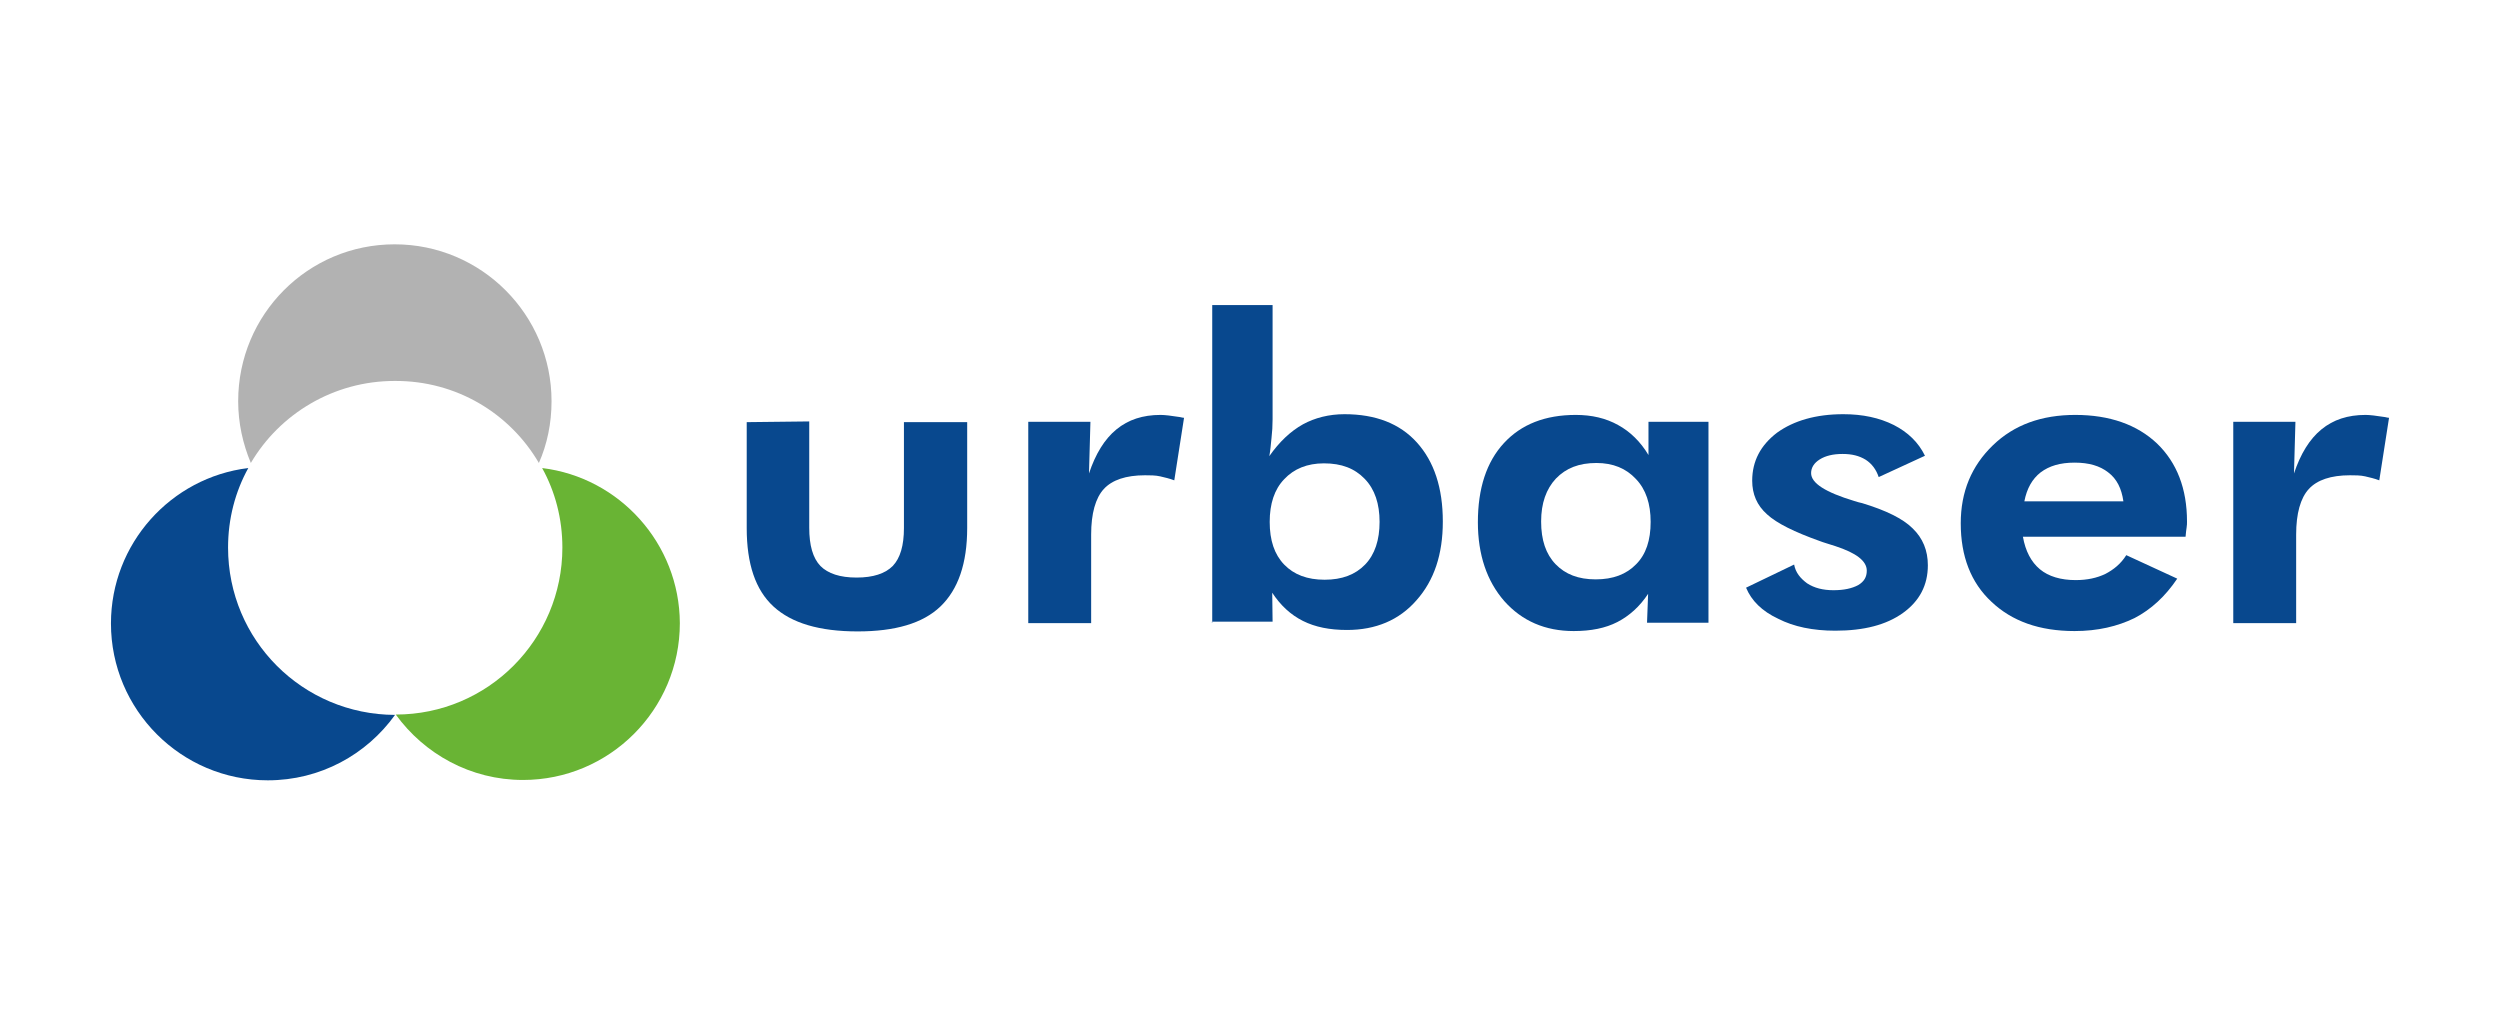 <?xml version="1.0" encoding="utf-8"?>
<!-- Generator: Adobe Illustrator 21.0.0, SVG Export Plug-In . SVG Version: 6.00 Build 0)  -->
<svg version="1.1" id="alstom" xmlns="http://www.w3.org/2000/svg" xmlns:xlink="http://www.w3.org/1999/xlink" x="0px" y="0px"
	 viewBox="0 0 691.7 283.5" style="enable-background:new 0 0 691.7 283.5;" xml:space="preserve">
<style type="text/css">
	.st0{display:none;}
	.st1{display:inline;fill:#1D3E9B;}
	.st2{display:inline;fill:#EE3A43;}
	.st3{display:inline;}
	.st4{fill:#EE3A43;}
	.st5{display:inline;fill:#E63027;stroke:#FFFFFF;stroke-width:2.754;stroke-linejoin:round;stroke-miterlimit:2.613;}
	.st6{display:inline;fill:#7C311C;stroke:#FFFFFF;stroke-width:2.754;stroke-linejoin:round;stroke-miterlimit:2.613;}
	.st7{display:inline;fill:#7C311C;stroke:#FFFFFF;stroke-width:2.754;stroke-miterlimit:2.613;}
	.st8{display:inline;fill:#BCBCB6;}
	.st9{display:inline;fill:url(#SVGID_1_);}
	.st10{display:inline;fill:url(#SVGID_2_);}
	.st11{display:inline;fill:url(#SVGID_3_);}
	.st12{display:inline;fill:url(#SVGID_4_);}
	.st13{fill:url(#SVGID_5_);}
	.st14{display:inline;fill:url(#SVGID_6_);}
	.st15{display:inline;fill:url(#SVGID_7_);}
	.st16{display:inline;fill:url(#SVGID_8_);}
	.st17{display:inline;fill:url(#SVGID_9_);}
	.st18{fill:url(#SVGID_10_);}
	.st19{fill:url(#SVGID_11_);}
	.st20{fill:url(#SVGID_12_);}
	.st21{fill:url(#SVGID_13_);}
	.st22{fill:url(#SVGID_14_);}
	.st23{fill:url(#SVGID_15_);}
	.st24{display:inline;fill:url(#SVGID_16_);}
	.st25{display:inline;fill:url(#SVGID_17_);}
	.st26{display:inline;fill:url(#SVGID_18_);}
	.st27{display:inline;fill:url(#SVGID_19_);}
	.st28{display:inline;fill:url(#SVGID_20_);}
	.st29{display:inline;fill:url(#SVGID_21_);}
	.st30{fill:url(#SVGID_22_);}
	.st31{display:inline;fill:none;}
	.st32{display:inline;fill:url(#SVGID_23_);}
	.st33{display:inline;fill:url(#SVGID_24_);}
	.st34{display:inline;fill:url(#SVGID_25_);}
	.st35{display:inline;fill:url(#SVGID_26_);}
	.st36{display:inline;fill:url(#SVGID_27_);}
	.st37{display:inline;fill:url(#SVGID_28_);}
	.st38{fill:url(#SVGID_29_);}
	.st39{display:inline;fill:url(#SVGID_30_);}
	.st40{display:inline;fill:url(#SVGID_31_);}
	.st41{display:inline;fill:url(#SVGID_32_);}
	.st42{display:inline;fill:url(#SVGID_33_);}
	.st43{display:inline;fill:url(#SVGID_34_);}
	.st44{fill:url(#SVGID_35_);}
	.st45{display:inline;fill:url(#SVGID_36_);}
	.st46{fill:url(#SVGID_37_);}
	.st47{fill:url(#SVGID_38_);}
	.st48{display:inline;fill:url(#SVGID_39_);}
	.st49{fill:url(#SVGID_40_);}
	.st50{display:inline;fill:url(#SVGID_41_);}
	.st51{display:inline;fill:#006EB6;}
	.st52{display:inline;fill:#EB672C;}
	.st53{display:inline;fill:#FCC51F;}
	.st54{display:inline;fill:#0B0C0B;}
	.st55{display:inline;fill:#E40520;}
	.st56{fill:#20568B;}
	.st57{display:inline;fill:#004690;}
	.st58{display:inline;fill:url(#SVGID_42_);}
	.st59{fill:#08488E;}
	.st60{fill:#B2B2B2;}
	.st61{fill:#69B434;}
</style>
<g class="st0">
	<path class="st1" d="M77.7,155.6c-7.8-1-19.3,0.2-26.2,3.3l17-44.6l32.9,80h25.1L83.1,89H53.6L13.3,194.2h25.1
		c4.6-15.7,24.5-27.4,43.1-29.1L77.7,155.6"/>
	<polyline class="st1" points="216.8,173.6 216.8,194.1 143.3,194.1 143.3,89 169.2,89 169.2,173.6 	"/>
	<polyline class="st1" points="411.1,89.1 411.1,109.5 376.4,109.5 376.4,194.1 349.8,194.1 349.8,109.5 315.1,109.5 315.1,89.1 	
		"/>
	<polyline class="st1" points="678.4,89.1 678.4,194.2 651.8,194.2 651.8,130 626.9,164 623.1,164 598.2,130 598.2,194.2 
		571.6,194.2 571.6,89.1 595,89.1 624.9,129.1 655.3,89.1 	"/>
	<path class="st2" d="M546.6,171.6c9.9-17.9,8.4-39.3-2.3-56l6.6-7c11.4,19,11.6,43-0.8,63H546.6"/>
	<g class="st3">
		<path class="st4" d="M451.4,148.4c0.2-18.6,15.5-34,34.7-34.4c19.7-0.5,35.9,14.5,36.4,33.7s-14.9,35.1-34.5,35.6
			c-9.8,0.3-18.8-3.4-25.4-9.4l-5.1,5.2c-22.7-21-23.6-55.9-2.1-78c17.3-17.9,43.8-21.9,65.3-12l0.3,0.3l2.7-3.1
			c-27.3-15.9-63.3-11.4-86.3,12.2c-27.2,27.8-25.9,71.8,2.7,98.2l5.1-5.2c11.3,10.3,24.4,15.5,39.7,15.1
			c30.9-0.8,55.2-25.8,54.5-55.9c-0.4-15.1-7-28.6-17.4-38.1l3.6-3.8c-18-16.6-47.7-16.2-65,1.6c-10.3,10.6-15.2,24.8-12.8,38.1
			L451.4,148.4"/>
	</g>
	<path class="st1" d="M300.5,110.9c-29.9-10.8-49.2-3.4-49.2,5.1c0,19.3,57.2,8.4,57.1,45.9c-0.1,28.1-23.7,35.7-47.8,35.7
		c-10.1,0-22.7-1.5-32.3-4.6l2.5-22.6c7.2,3.5,17.9,5.8,29.8,5.8c10.5,0,22.9-2,23.5-10.3c1.7-21.4-56.9-8-56.9-47.2
		c0-26.2,24.7-34.2,46.5-34.2c10.2,0,23.7,3.5,28.4,5.6L300.5,110.9"/>
</g>
<g class="st0">
	<path class="st5" d="M262.6,140.9h-62.6c-15.1,0-22-10.1-22-22c0-8.8,0-54.4,0-54.4l35.5-33.6v72.9h88L262.6,140.9L262.6,140.9z"/>
	<path class="st5" d="M173.3,68.6v50.3c0,11.6-7.9,22-23,22H63.9l39-37.1h33.3L173.3,68.6L173.3,68.6z"/>
	<path class="st6" d="M91.6,145.7h60.1c15.1,0,22,10.1,22,22c0,8.8,0,51.6,0,51.6l-35.8,33.3v-69.8H51.7L91.6,145.7L91.6,145.7z"/>
	<path class="st6" d="M178.4,215.8v-48.1c0-11.6,7.9-22,23-22h89.9L251,182.8h-37.7L178.4,215.8L178.4,215.8z"/>
	<path class="st7" d="M370.8,131.2c0,0,1.3-5,1.6-8.2c1.3-7.2,2.8-16.3-11.6-17.9c-12.6-1.3-22.3-1.6-34.3,0
		c-10.1,1.3-17.6,8.2-19.8,17.6l-7.9,34.9c-4.1,15.7,0.3,24.2,15.1,24.5h22c22,0,26.1-9.4,28.6-19.8c0.9-3.1,1.9-9.1,1.9-9.1h-21.1
		c-2.2,8.8-1.3,10.4-13.2,10.4c-11.6,0-12.6,0-10.7-8.5l4.4-23c2.5-10.1,4.4-8.8,13.5-8.8c10.7,0,11,1.3,10.4,7.5h21.1V131.2z"/>
	<path class="st6" d="M534.9,119.6c11,0,11.3,2.2,10.1,7.9h20.8l2.2-10.1c1.6-8.8-3.1-12.6-15.7-13.2c-8.5-0.3-20.1-0.3-29.9,0.6
		c-11.3,0.9-16.7,4.1-20.8,23c-5,22.3,7.9,20.8,22,22.3c14.1,1.6,18.5,1.3,16,8.8c-1.6,5.3-3.5,6.3-7.9,6.9c-4.4,0.3-7.5,0.3-11.3,0
		c-4.1-0.3-6.3-1.9-5.3-8.8h-19.8l-1.9,8.8c-2.2,11.3,3.5,16,24.5,16c24.2,0,38,0.6,43.4-23.6c4.7-22-1.9-20.8-22-23.6
		c-15.4-2.2-17.3-2.2-16.3-8.2C524.2,119.6,527,119.6,534.9,119.6L534.9,119.6z"/>
	<path class="st7" d="M383,181.5h36.8l3.8-17.9h-34.9l2.5-11.9h33l3.5-16h-33l2.5-11.9h34.9l3.8-18.9h-55.3l-4.1,18.9H395l-23,20.8
		l-3.5,17.6C364.5,181.2,383,181.5,383,181.5L383,181.5z"/>
	<path class="st6" d="M480.2,105.4h-41.5l-4.1,18.2H455l-25.2,23.3l-7.5,34.9H445l4.4-21.1h19.2c18.5,0,24.5-6,28.9-26.1
		C502.5,113,504.4,105.4,480.2,105.4z M476.7,130.9c-0.6,3.8-0.9,4.4-1.9,8.2c-0.9,3.5-2.8,4.1-7.9,4.1h-14.1l4.7-19.5h14.1
		C478,123.7,477.7,125.9,476.7,130.9z"/>
	<path class="st6" d="M618.5,105.1h-44.3l-3.8,18.5h20.1l-25.2,23l-7.5,35.2h23l4.4-20.8h23l-4.4,20.8h23l11.6-53.4
		C640.5,117.4,644.6,105.1,618.5,105.1z M614.4,131.8l-2.2,11.6h-23l4.4-19.8h15.1C616,123.7,616,125.5,614.4,131.8z"/>
</g>
<g class="st0">
	
		<rect x="512.5" y="131.3" transform="matrix(0.347 -0.938 0.938 0.347 191.155 591.573)" class="st8" width="15.5" height="54.5"/>
	
		<linearGradient id="SVGID_1_" gradientUnits="userSpaceOnUse" x1="515.011" y1="281.596" x2="478.886" y2="251.58" gradientTransform="matrix(1 0 0 -1 0 399.765)">
		<stop  offset="7.012444e-03" style="stop-color:#2EBCE7"/>
		<stop  offset="0.992" style="stop-color:#006FB9"/>
	</linearGradient>
	<path class="st9" d="M519.1,106.7c-22.2,0-37.1,18.9-37.1,36.7c0,4.3,0.4,9.4,0.4,9.4l9.7,3.6l5.4-14.6l0,0
		c1.5-9.2,11-19.5,21.9-19.5c0.1,0,0.3,0,0.4,0v-15.5C519.5,106.7,519.3,106.7,519.1,106.7z"/>
	
		<linearGradient id="SVGID_2_" gradientUnits="userSpaceOnUse" x1="515.25" y1="210.748" x2="566.251" y2="218.451" gradientTransform="matrix(1 0 0 -1 0 399.765)">
		<stop  offset="7.063870e-02" style="stop-color:#2EBCE7"/>
		<stop  offset="0.986" style="stop-color:#006FB9"/>
	</linearGradient>
	<path class="st10" d="M557.6,165.4l-0.4-1.5l-8.6-3.2l-5.4,14.6c0,11.3-10.6,20.2-23.4,20.2c-0.3,0-0.7,0-0.9,0v15.5
		c0.4,0,0.8,0,1.3,0c23.8,0,38.1-19.4,38.1-38.1C558.3,168.8,558.1,167.5,557.6,165.4z"/>
	
		<linearGradient id="SVGID_3_" gradientUnits="userSpaceOnUse" x1="496.912" y1="222.201" x2="505.677" y2="197.498" gradientTransform="matrix(1 0 0 -1 0 399.765)">
		<stop  offset="0" style="stop-color:#16BAE7;stop-opacity:0"/>
		<stop  offset="0.678" style="stop-color:#43BFE8"/>
		<stop  offset="0.937" style="stop-color:#2EBCE7"/>
	</linearGradient>
	<path class="st11" d="M497.7,176.7l-15.4,4.1c0,0,5.4,29.8,37.1,30.3v-15.5C500.1,195.1,497.7,176.7,497.7,176.7z"/>
	
		<linearGradient id="SVGID_4_" gradientUnits="userSpaceOnUse" x1="532.691" y1="285.368" x2="543.05" y2="259.336" gradientTransform="matrix(1 0 0 -1 0 399.765)">
		<stop  offset="1.651866e-02" style="stop-color:#2EBCE7"/>
		<stop  offset="0.22" style="stop-color:#43BFE8"/>
		<stop  offset="1" style="stop-color:#16BAE7;stop-opacity:0"/>
	</linearGradient>
	<path class="st12" d="M519.3,106.7v15.5c20.5,0,22.4,18.1,22.4,18.1l15.5-3.9C557.3,136.4,552.3,106.8,519.3,106.7z"/>
	<g class="st3">
		
			<linearGradient id="SVGID_5_" gradientUnits="userSpaceOnUse" x1="621.862" y1="195.212" x2="647.429" y2="201.853" gradientTransform="matrix(1 0 0 -1 0 399.765)">
			<stop  offset="0.284" style="stop-color:#70C5E9"/>
			<stop  offset="1" style="stop-color:#70C5E9;stop-opacity:0"/>
		</linearGradient>
		<path class="st13" d="M625.2,195.5v15.5c10.8,0,20.7-3.3,29.1-8.9l-8.6-12.9C639.7,193.1,632.8,195.5,625.2,195.5z"/>
	</g>
	
		<linearGradient id="SVGID_6_" gradientUnits="userSpaceOnUse" x1="595.273" y1="274.92" x2="621.327" y2="286.014" gradientTransform="matrix(1 0 0 -1 0 399.765)">
		<stop  offset="0" style="stop-color:#0091D0"/>
		<stop  offset="1" style="stop-color:#0085CA"/>
	</linearGradient>
	<path class="st14" d="M625.1,122.2v-15.5c-14.6,0-27.8,6-37.2,15.5l11.2,10.9C605.5,126.5,614.8,122.2,625.1,122.2z"/>
	
		<linearGradient id="SVGID_7_" gradientUnits="userSpaceOnUse" x1="580.021" y1="244.551" x2="590.708" y2="270.198" gradientTransform="matrix(1 0 0 -1 0 399.765)">
		<stop  offset="0" style="stop-color:#009DD7"/>
		<stop  offset="1" style="stop-color:#0091D0"/>
	</linearGradient>
	<path class="st15" d="M588.4,158.9c0-10.1,4.1-19.3,10.8-25.9l-11-11c-9.6,9.6-15.4,22.7-15.3,37.3l0,0l15.5-0.1
		C588.4,159.1,588.4,159,588.4,158.9z"/>
	
		<linearGradient id="SVGID_8_" gradientUnits="userSpaceOnUse" x1="579.959" y1="237.102" x2="591.052" y2="211.251" gradientTransform="matrix(1 0 0 -1 0 399.765)">
		<stop  offset="0" style="stop-color:#009DD7"/>
		<stop  offset="1" style="stop-color:#00A9DD"/>
	</linearGradient>
	<path class="st16" d="M588.4,158.9h-15.5c0,14.6,6,27.8,15.5,37.2l10.9-11.2C592.7,178.4,588.4,169.1,588.4,158.9z"/>
	
		<linearGradient id="SVGID_9_" gradientUnits="userSpaceOnUse" x1="593.486" y1="207.353" x2="623.554" y2="195.053" gradientTransform="matrix(1 0 0 -1 0 399.765)">
		<stop  offset="0" style="stop-color:#00A9DD"/>
		<stop  offset="0.965" style="stop-color:#70C5E9"/>
	</linearGradient>
	<path class="st17" d="M625.1,195.5c-10.1,0-19.3-4.1-25.9-10.8l-11,11c9.6,9.6,22.7,15.4,37.3,15.3l-0.1-15.5
		C625.2,195.5,625.2,195.5,625.1,195.5z"/>
	<g class="st3">
		<g>
			
				<linearGradient id="SVGID_10_" gradientUnits="userSpaceOnUse" x1="291.903" y1="195.234" x2="317.47" y2="201.875" gradientTransform="matrix(1 0 0 -1 0 399.765)">
				<stop  offset="0.27" style="stop-color:#70C5E9"/>
				<stop  offset="1" style="stop-color:#70C5E9;stop-opacity:0"/>
			</linearGradient>
			<path class="st18" d="M295.2,195.5v15.5c10.8,0,20.7-3.3,29.1-8.9l-8.6-12.9C309.8,193.1,302.7,195.5,295.2,195.5z"/>
		</g>
		
			<linearGradient id="SVGID_11_" gradientUnits="userSpaceOnUse" x1="324.125" y1="275.42" x2="298.364" y2="286.069" gradientTransform="matrix(1 0 0 -1 0 399.765)">
			<stop  offset="0" style="stop-color:#0078C0"/>
			<stop  offset="1" style="stop-color:#0085CA"/>
		</linearGradient>
		<path class="st19" d="M295,122.2c10.1,0,19.3,4,25.9,10.6l10.9-11.2c-9.6-9.6-22.7-15.1-37.3-15l0,0l0.1,15.5
			C294.9,122.2,295,122.2,295,122.2z"/>
		
			<linearGradient id="SVGID_12_" gradientUnits="userSpaceOnUse" x1="265.306" y1="274.952" x2="291.361" y2="286.046" gradientTransform="matrix(1 0 0 -1 0 399.765)">
			<stop  offset="0" style="stop-color:#0091D0"/>
			<stop  offset="1" style="stop-color:#0085CA"/>
		</linearGradient>
		<path class="st20" d="M295,122.2v-15.5c-14.6,0-27.8,6-37.2,15.5l11.2,10.9C275.6,126.5,284.8,122.2,295,122.2z"/>
		
			<linearGradient id="SVGID_13_" gradientUnits="userSpaceOnUse" x1="250.105" y1="244.536" x2="260.791" y2="270.183" gradientTransform="matrix(1 0 0 -1 0 399.765)">
			<stop  offset="0" style="stop-color:#009DD7"/>
			<stop  offset="1" style="stop-color:#0091D0"/>
		</linearGradient>
		<path class="st21" d="M258.5,158.9c0-10.1,4.1-19.3,10.8-25.9l-11-11c-9.6,9.6-15.4,22.7-15.3,37.3l0,0l15.5-0.1
			C258.5,159.1,258.5,159,258.5,158.9z"/>
		
			<linearGradient id="SVGID_14_" gradientUnits="userSpaceOnUse" x1="250.042" y1="237.118" x2="261.135" y2="211.266" gradientTransform="matrix(1 0 0 -1 0 399.765)">
			<stop  offset="0" style="stop-color:#009DD7"/>
			<stop  offset="1" style="stop-color:#00A9DD"/>
		</linearGradient>
		<path class="st22" d="M258.5,158.9H243c0,14.6,6,27.8,15.5,37.2l10.9-11.2C262.6,178.4,258.5,169.1,258.5,158.9z"/>
		
			<linearGradient id="SVGID_15_" gradientUnits="userSpaceOnUse" x1="263.52" y1="207.321" x2="293.784" y2="194.941" gradientTransform="matrix(1 0 0 -1 0 399.765)">
			<stop  offset="0" style="stop-color:#00A9DD"/>
			<stop  offset="0.964" style="stop-color:#70C5E9"/>
		</linearGradient>
		<path class="st23" d="M295,195.5c-10.1,0-19.3-4.1-25.9-10.8l-11,11c9.6,9.6,22.7,15.4,37.3,15.3v-15.5
			C295.3,195.5,295.2,195.5,295,195.5z"/>
	</g>
	
		<linearGradient id="SVGID_16_" gradientUnits="userSpaceOnUse" x1="457.807" y1="254.361" x2="448.036" y2="271.154" gradientTransform="matrix(1 0 0 -1 0 399.765)">
		<stop  offset="0" style="stop-color:#006FB9"/>
		<stop  offset="1" style="stop-color:#0078C0"/>
	</linearGradient>
	<path class="st24" d="M450.6,149.8h15.9c-1.9-11-7.3-20.7-14.9-28.3l-10.9,11.2C445.4,137.3,448.8,143.2,450.6,149.8z"/>
	
		<linearGradient id="SVGID_17_" gradientUnits="userSpaceOnUse" x1="444.145" y1="275.453" x2="418.294" y2="286.139" gradientTransform="matrix(1 0 0 -1 0 399.765)">
		<stop  offset="0" style="stop-color:#0078C0"/>
		<stop  offset="1" style="stop-color:#0085CA"/>
	</linearGradient>
	<path class="st25" d="M415,122.2c10.1,0,19.3,4.1,25.9,10.6l11-11c-9.6-9.6-22.8-15.4-37.3-15.3l0,0l0.1,15.5
		C414.7,122.2,414.8,122.2,415,122.2z"/>
	
		<linearGradient id="SVGID_18_" gradientUnits="userSpaceOnUse" x1="385.192" y1="274.933" x2="411.247" y2="286.027" gradientTransform="matrix(1 0 0 -1 0 399.765)">
		<stop  offset="0" style="stop-color:#0091D0"/>
		<stop  offset="1" style="stop-color:#0085CA"/>
	</linearGradient>
	<path class="st26" d="M415,122.2v-15.5c-14.6,0-27.8,6-37.2,15.5l11.2,10.9C395.4,126.5,404.7,122.2,415,122.2z"/>
	
		<linearGradient id="SVGID_19_" gradientUnits="userSpaceOnUse" x1="369.915" y1="244.564" x2="380.601" y2="270.212" gradientTransform="matrix(1 0 0 -1 0 399.765)">
		<stop  offset="0" style="stop-color:#009DD7"/>
		<stop  offset="1" style="stop-color:#0091D0"/>
	</linearGradient>
	<path class="st27" d="M378.3,158.9c0-10.1,4.1-19.3,10.8-25.9l-11-11c-9.6,9.6-15.4,22.7-15.3,37.3l0,0l15.5-0.1
		C378.3,159.1,378.3,159,378.3,158.9z"/>
	
		<linearGradient id="SVGID_20_" gradientUnits="userSpaceOnUse" x1="369.852" y1="237.089" x2="380.946" y2="211.237" gradientTransform="matrix(1 0 0 -1 0 399.765)">
		<stop  offset="0" style="stop-color:#009DD7"/>
		<stop  offset="1" style="stop-color:#00A9DD"/>
	</linearGradient>
	<path class="st28" d="M378.3,158.9h-15.5c0,14.6,6,27.8,15.5,37.2l10.9-11.2C382.6,178.4,378.3,169.1,378.3,158.9z"/>
	
		<linearGradient id="SVGID_21_" gradientUnits="userSpaceOnUse" x1="383.406" y1="207.34" x2="413.67" y2="194.959" gradientTransform="matrix(1 0 0 -1 0 399.765)">
		<stop  offset="0" style="stop-color:#00A9DD"/>
		<stop  offset="0.958" style="stop-color:#70C5E9"/>
	</linearGradient>
	<path class="st29" d="M415,195.5c-10.1,0-19.3-4.1-25.9-10.8l-11,11c9.6,9.6,22.7,15.4,37.3,15.3l-0.1-15.5
		C415.2,195.5,415.1,195.5,415,195.5z"/>
	<g class="st3">
		
			<linearGradient id="SVGID_22_" gradientUnits="userSpaceOnUse" x1="414.956" y1="183.73" x2="445.614" y2="217.517" gradientTransform="matrix(1 0 0 -1 0 399.765)">
			<stop  offset="0.342" style="stop-color:#70C5E9"/>
			<stop  offset="1" style="stop-color:#70C5E9;stop-opacity:0"/>
		</linearGradient>
		<path class="st30" d="M444,181.2c-6.6,8.8-17.3,14.3-29.1,14.3v15.5c16.9,0,31.9-8,41.4-20.5L444,181.2z"/>
	</g>
	<line class="st31" x1="227.6" y1="155" x2="211.9" y2="155"/>
	<rect x="134.1" y="110.9" class="st8" width="15.5" height="54.5"/>
	<rect x="211.9" y="155" class="st8" width="15.5" height="54.5"/>
	<rect x="411.9" y="149.8" class="st8" width="54.5" height="15.5"/>
	
		<linearGradient id="SVGID_23_" gradientUnits="userSpaceOnUse" x1="109.669" y1="254.345" x2="99.898" y2="271.138" gradientTransform="matrix(1 0 0 -1 0 399.765)">
		<stop  offset="0" style="stop-color:#006FB9"/>
		<stop  offset="1" style="stop-color:#0078C0"/>
	</linearGradient>
	<path class="st32" d="M102.4,149.8h15.9c-2-10.9-7.3-20.7-14.9-28.2l-10.9,11.2C97.3,137.3,100.7,143.2,102.4,149.8z"/>
	
		<linearGradient id="SVGID_24_" gradientUnits="userSpaceOnUse" x1="96.007" y1="275.383" x2="70.156" y2="286.069" gradientTransform="matrix(1 0 0 -1 0 399.765)">
		<stop  offset="0" style="stop-color:#0078C0"/>
		<stop  offset="1" style="stop-color:#0085CA"/>
	</linearGradient>
	<path class="st33" d="M66.9,122.2c10.1,0,19.3,4.1,25.9,10.6l11-11c-9.6-9.4-22.8-15.3-37.3-15.1l0,0l0.1,15.5
		C66.6,122.2,66.7,122.2,66.9,122.2z"/>
	
		<linearGradient id="SVGID_25_" gradientUnits="userSpaceOnUse" x1="37.083" y1="274.932" x2="63.138" y2="286.026" gradientTransform="matrix(1 0 0 -1 0 399.765)">
		<stop  offset="0" style="stop-color:#0091D0"/>
		<stop  offset="1" style="stop-color:#0085CA"/>
	</linearGradient>
	<path class="st34" d="M66.9,122.2v-15.5c-14.6,0-27.8,6-37.2,15.5l11.2,10.9C47.3,126.5,56.6,122.2,66.9,122.2z"/>
	
		<linearGradient id="SVGID_26_" gradientUnits="userSpaceOnUse" x1="21.817" y1="244.559" x2="32.504" y2="270.207" gradientTransform="matrix(1 0 0 -1 0 399.765)">
		<stop  offset="0" style="stop-color:#009DD7"/>
		<stop  offset="1" style="stop-color:#0091D0"/>
	</linearGradient>
	<path class="st35" d="M30.2,158.9c0-10.1,4.1-19.3,10.8-25.9l-11-11c-9.6,9.6-15.4,22.8-15.3,37.3l0,0l15.5-0.1
		C30.2,159.1,30.2,159,30.2,158.9z"/>
	
		<linearGradient id="SVGID_27_" gradientUnits="userSpaceOnUse" x1="21.746" y1="237.09" x2="32.84" y2="211.239" gradientTransform="matrix(1 0 0 -1 0 399.765)">
		<stop  offset="0" style="stop-color:#009DD7"/>
		<stop  offset="1" style="stop-color:#00A9DD"/>
	</linearGradient>
	<path class="st36" d="M30.2,158.9H14.7c0,14.6,6,27.8,15.5,37.2l10.9-11.2C34.4,178.4,30.2,169.1,30.2,158.9z"/>
	
		<linearGradient id="SVGID_28_" gradientUnits="userSpaceOnUse" x1="35.297" y1="207.341" x2="65.561" y2="194.961" gradientTransform="matrix(1 0 0 -1 0 399.765)">
		<stop  offset="0" style="stop-color:#00A9DD"/>
		<stop  offset="0.958" style="stop-color:#70C5E9"/>
	</linearGradient>
	<path class="st37" d="M66.9,195.5c-10.1,0-19.3-4.1-25.9-10.8l-11,11c9.6,9.6,22.7,15.4,37.3,15.3l-0.1-15.5
		C67.1,195.5,67,195.5,66.9,195.5z"/>
	<g class="st3">
		
			<linearGradient id="SVGID_29_" gradientUnits="userSpaceOnUse" x1="66.848" y1="183.728" x2="97.507" y2="217.515" gradientTransform="matrix(1 0 0 -1 0 399.765)">
			<stop  offset="0.342" style="stop-color:#70C5E9"/>
			<stop  offset="1" style="stop-color:#70C5E9;stop-opacity:0"/>
		</linearGradient>
		<path class="st38" d="M95.9,181.2c-6.6,8.8-17.3,14.3-29.1,14.3v15.5c16.9,0,31.9-8,41.4-20.5L95.9,181.2z"/>
	</g>
	<rect x="63.8" y="149.8" class="st8" width="54.5" height="15.5"/>
	
		<linearGradient id="SVGID_30_" gradientUnits="userSpaceOnUse" x1="96.007" y1="275.383" x2="70.156" y2="286.069" gradientTransform="matrix(1 0 0 -1 0 399.765)">
		<stop  offset="0" style="stop-color:#0078C0"/>
		<stop  offset="1" style="stop-color:#0085CA"/>
	</linearGradient>
	<path class="st39" d="M66.9,122.2c10.1,0,19.3,4.1,25.9,10.6l11-11c-9.6-9.4-22.8-15.3-37.3-15.1l0,0l0.1,15.5
		C66.6,122.2,66.7,122.2,66.9,122.2z"/>
	
		<linearGradient id="SVGID_31_" gradientUnits="userSpaceOnUse" x1="37.083" y1="274.932" x2="63.138" y2="286.026" gradientTransform="matrix(1 0 0 -1 0 399.765)">
		<stop  offset="0" style="stop-color:#0091D0"/>
		<stop  offset="1" style="stop-color:#0085CA"/>
	</linearGradient>
	<path class="st40" d="M66.9,122.2v-15.5c-14.6,0-27.8,6-37.2,15.5l11.2,10.9C47.3,126.5,56.6,122.2,66.9,122.2z"/>
	
		<linearGradient id="SVGID_32_" gradientUnits="userSpaceOnUse" x1="21.817" y1="244.559" x2="32.504" y2="270.207" gradientTransform="matrix(1 0 0 -1 0 399.765)">
		<stop  offset="0" style="stop-color:#009DD7"/>
		<stop  offset="1" style="stop-color:#0091D0"/>
	</linearGradient>
	<path class="st41" d="M30.2,158.9c0-10.1,4.1-19.3,10.8-25.9l-11-11c-9.6,9.6-15.4,22.8-15.3,37.3l0,0l15.5-0.1
		C30.2,159.1,30.2,159,30.2,158.9z"/>
	
		<linearGradient id="SVGID_33_" gradientUnits="userSpaceOnUse" x1="21.746" y1="237.09" x2="32.84" y2="211.239" gradientTransform="matrix(1 0 0 -1 0 399.765)">
		<stop  offset="0" style="stop-color:#009DD7"/>
		<stop  offset="1" style="stop-color:#00A9DD"/>
	</linearGradient>
	<path class="st42" d="M30.2,158.9H14.7c0,14.6,6,27.8,15.5,37.2l10.9-11.2C34.4,178.4,30.2,169.1,30.2,158.9z"/>
	
		<linearGradient id="SVGID_34_" gradientUnits="userSpaceOnUse" x1="35.297" y1="207.341" x2="65.561" y2="194.961" gradientTransform="matrix(1 0 0 -1 0 399.765)">
		<stop  offset="0" style="stop-color:#00A9DD"/>
		<stop  offset="0.958" style="stop-color:#70C5E9"/>
	</linearGradient>
	<path class="st43" d="M66.9,195.5c-10.1,0-19.3-4.1-25.9-10.8l-11,11c9.6,9.6,22.7,15.4,37.3,15.3l-0.1-15.5
		C67.1,195.5,67,195.5,66.9,195.5z"/>
	<g class="st3">
		
			<linearGradient id="SVGID_35_" gradientUnits="userSpaceOnUse" x1="66.848" y1="183.728" x2="97.507" y2="217.515" gradientTransform="matrix(1 0 0 -1 0 399.765)">
			<stop  offset="0.342" style="stop-color:#70C5E9"/>
			<stop  offset="1" style="stop-color:#70C5E9;stop-opacity:0"/>
		</linearGradient>
		<path class="st44" d="M95.9,181.2c-6.6,8.8-17.3,14.3-29.1,14.3v15.5c16.9,0,31.9-8,41.4-20.5L95.9,181.2z"/>
	</g>
	<rect x="63.8" y="149.8" class="st8" width="54.5" height="15.5"/>
	
		<linearGradient id="SVGID_36_" gradientUnits="userSpaceOnUse" x1="206.174" y1="270.32" x2="206.174" y2="244.813" gradientTransform="matrix(1 0 0 -1 0 399.765)">
		<stop  offset="0" style="stop-color:#009DD7"/>
		<stop  offset="1" style="stop-color:#009DD7;stop-opacity:0"/>
	</linearGradient>
	<path class="st45" d="M227.6,155H212v-5.2c0-15.4-12.2-27.4-27.2-27.5v-15.7c23.6,0.3,42.8,19.3,42.8,43.2V155z"/>
	<g class="st3">
		
			<linearGradient id="SVGID_37_" gradientUnits="userSpaceOnUse" x1="149.595" y1="270.186" x2="185.417" y2="270.186" gradientTransform="matrix(1 0 0 -1 0 399.765)">
			<stop  offset="0" style="stop-color:#006FB9"/>
			<stop  offset="1" style="stop-color:#009DD7"/>
		</linearGradient>
		<path class="st46" d="M184.3,106.7c-13.5,0-25.8,5.4-34.7,14.2v31.6c2.4-12.5,13.4-30.3,34.7-30.3c0.4,0,0.8,0,1.2,0v-15.5
			C185.1,106.7,184.7,106.7,184.3,106.7z"/>
	</g>
	<g class="st3">
		
			<linearGradient id="SVGID_38_" gradientUnits="userSpaceOnUse" x1="338.005" y1="245.415" x2="327.99" y2="268.951" gradientTransform="matrix(1 0 0 -1 0 399.765)">
			<stop  offset="0" style="stop-color:#006FB9"/>
			<stop  offset="1" style="stop-color:#0078C0"/>
		</linearGradient>
		<path class="st47" d="M332.3,122.1c-0.3-0.3-0.5-0.5-0.8-0.8l-10.9,11.3c4.8,4.6,8.2,10.5,9.8,17c0.1,0.4,0.7,2.7,0.8,3.3
			c0,0.1,0,0.1,0.1,0.8c0,0.4,0.1,0.8,0.1,1.2h0.7v-32.8H332.3z"/>
	</g>
	<rect x="331.7" y="155" class="st8" width="15.5" height="54.5"/>
	
		<linearGradient id="SVGID_39_" gradientUnits="userSpaceOnUse" x1="339.453" y1="245.888" x2="339.453" y2="325.653" gradientTransform="matrix(1 0 0 -1 0 399.765)">
		<stop  offset="0" style="stop-color:#006FB9"/>
		<stop  offset="0.218" style="stop-color:#006FB9"/>
		<stop  offset="0.295" style="stop-color:#0073BC"/>
		<stop  offset="0.401" style="stop-color:#007FC4"/>
		<stop  offset="0.523" style="stop-color:#0092D0"/>
		<stop  offset="0.581" style="stop-color:#009DD7"/>
		<stop  offset="1" style="stop-color:#009DD7;stop-opacity:0"/>
	</linearGradient>
	<rect x="331.7" y="72.4" class="st48" width="15.5" height="82.5"/>
	<g class="st3">
		
			<linearGradient id="SVGID_40_" gradientUnits="userSpaceOnUse" x1="634.273" y1="286.771" x2="670.731" y2="250.745" gradientTransform="matrix(1 0 0 -1 0 399.765)">
			<stop  offset="0" style="stop-color:#0085CA"/>
			<stop  offset="1" style="stop-color:#006FB9"/>
		</linearGradient>
		<path class="st49" d="M662.3,122.2C662.3,122.1,662.1,122.1,662.3,122.2L662.3,122.2C662.1,122.1,662.1,122.1,662.3,122.2
			c-0.1-0.1-0.3-0.3-0.3-0.3l0,0c-9.4-9.3-22.7-15.3-36.9-15.3c-0.1,0-0.3,0-0.4,0l0.1,15.5c0.1,0,0.3,0,0.3,0
			c10.1,0,19.3,4.1,25.9,10.6c5.7,5.8,9.7,13.5,10.6,22h0.8v-32.7H662.3z"/>
	</g>
	
		<linearGradient id="SVGID_41_" gradientUnits="userSpaceOnUse" x1="669.23" y1="246.86" x2="669.23" y2="291.336" gradientTransform="matrix(1 0 0 -1 0 399.765)">
		<stop  offset="0" style="stop-color:#006FB9"/>
		<stop  offset="0.793" style="stop-color:#16BAE7"/>
		<stop  offset="1" style="stop-color:#16BAE7;stop-opacity:0"/>
	</linearGradient>
	<rect x="661.5" y="108.9" class="st50" width="15.5" height="46"/>
	<rect x="661.5" y="155" class="st8" width="15.5" height="54.5"/>
</g>
<g class="st0">
	<polygon class="st51" points="158.3,94 155.6,97.5 152.8,100.2 149.7,102.3 146.9,104.7 143.8,106.1 140.4,107.1 137,108.5 
		133.5,108.8 129.4,109.2 124.9,109.5 119.7,109.5 66,109.5 66,127.4 115.6,127.8 120.1,127.4 124.2,126.8 128.3,126.1 132.5,124.7 
		135.9,123 139.7,120.9 143.2,118.1 146.9,114.7 150,110.9 153.1,106.1 155.9,100.2 	"/>
	<polygon class="st52" points="72.9,154 106,154 110.4,154 114.2,153.3 118.4,152.6 122.5,151.2 126.3,149.5 130.1,147.4 
		133.5,144.7 137,141.2 140.1,137.1 143.2,132.3 145.9,126.8 148.7,120.2 145.6,124 142.8,126.4 139.7,128.8 137,130.9 133.9,132.6 
		130.8,133.6 127.3,134.7 123.5,135.4 119.4,135.7 114.9,136 110.1,136 81.9,136 79.1,136.4 76.3,137.1 73.6,137.8 71.2,138.5 
		68.8,139.8 66.4,141.2 63.9,142.9 61.5,144.7 59.1,147.1 57.1,149.5 54.6,151.9 52.6,154.6 48.1,156.4 44,157.7 40.2,159.5 
		36.7,161.5 33.6,163.9 31.2,166.4 28.8,168.4 27.1,170.8 25.7,173.2 24.7,175.7 24,177.7 23.7,179.8 24,180.5 24.7,181.2 
		25.7,182.5 26.8,183.2 28.1,184.6 29.9,185.6 31.6,186.7 33.6,187.7 35.7,188.4 37.8,189.1 40.2,189.4 42.6,189.4 42.6,186 
		42.6,182.9 43.3,179.8 44,177 44.7,173.9 45.7,171.5 46.7,168.8 49.5,163.6 50.9,161.2 54.3,156.4 55.7,156 57.1,155.7 58.4,155.3 
		60.2,155 61.5,155 62.9,154.6 64.6,154.6 66,154.3 67.7,154.3 69.5,154.3 71.2,154 	"/>
	<polygon class="st53" points="139,147.1 135.9,150.2 133.2,153.3 130.4,155.3 127.7,157.4 124.2,158.8 121.1,160.2 117.7,161.2 
		113.9,161.5 109.8,162.2 105.3,162.6 100.5,162.6 94.9,162.6 66,162.6 66,180.5 96.3,180.5 100.5,180.1 104.9,179.8 108.7,178.8 
		112.8,177.4 116.6,176 120.4,173.9 123.9,171.2 127.3,167.7 130.4,163.6 133.5,158.8 136.3,153.3 	"/>
	<path class="st54" d="M270.2,133v18.3c0,3.4-1,6.9-4.1,9.3c-1.7,1.4-3.8,2.4-7.9,3.1c-1.7,0.3-3.4,0.3-5.2,0.3
		c-2.1,0-3.4,0-5.5-0.3c-3.1-0.7-6.2-1.7-7.9-3.1c-2.8-1.7-3.8-5.9-3.8-9.3V133h11.7v17.6c0,1.4,0.3,2.8,0.7,3.4
		c1,1.7,3.1,1.7,4.8,1.7c1.4,0,3.8-0.3,4.5-1.7c0.3-0.7,0.7-2.1,0.7-3.4V133H270.2L270.2,133z M387,119.2c9,0.7,13.8,3.8,16.9,8.3
		c4.5,6.2,6.2,16.9,1.7,24.5c-3.8,5.9-6.9,9.6-18.6,10.7c-1.7,0.3-3.4,0.3-5.5,0.3H367v-44.1c4.5,0,12.4,0,14.5,0
		C383.2,118.8,385.3,119.2,387,119.2L387,119.2z M387,151.9c5.5-1.7,6.9-6.5,6.9-12.1c0-4.5-2.1-8.3-6.9-9.6
		c-1.7-0.3-4.1-0.7-6.9-0.7v23.4C382.8,152.9,385.3,152.6,387,151.9L387,151.9z M411.8,162.9v-30h12.1v3.4c2.1-2.1,7.2-4.8,13.8-3.1
		V144c-10-3.4-13.8,0.7-13.8,4.5v14.8h-12.1V162.9z M642.9,151.9c4.8,3.4,13.1,4.8,13.1,1.4s-12.7,1-13.4-10.7
		c0-8.6,9.3-13.8,24.1-8.3l-2.4,8.6c-5.2-2.8-10-2.4-10-0.7c0,3.4,13.8,0.7,13.8,10.7c0,12.4-18.6,12.7-27.9,7.9L642.9,151.9
		L642.9,151.9z M619.4,141.6c3.8,0,6.5,2.8,6.5,6.2s-3.1,6.5-6.5,6.5c-3.4,0-6.5-3.1-6.5-6.5C612.9,144.3,616,141.6,619.4,141.6
		L619.4,141.6z M619.4,163.9c10.7,0,19.3-5.2,19.3-16.2c0-10.7-8.6-16.2-19.3-16.2c-10.7,0-19.3,5.5-19.3,16.2
		C600.2,158.8,608.8,163.9,619.4,163.9L619.4,163.9z M578.5,141.6c3.8,0,6.5,2.8,6.5,6.2c0,3.8-3.1,6.5-6.5,6.5
		c-3.4,0-6.5-2.8-6.5-6.5C571.9,144.3,575,141.6,578.5,141.6L578.5,141.6z M578.5,163.3c2.1-0.7,3.8-1.7,5.2-3.1v2.4H596v-43.7
		h-12.4V135c-1-1.4-2.8-2.1-5.2-2.8c-7.6-1.7-19.3,1-19.3,15.5C559.2,160.8,570.2,165.7,578.5,163.3L578.5,163.3z M538.2,141.6
		c3.4,0,6.5,2.8,6.5,6.2s-3.1,6.2-6.5,6.2c-3.8,0-6.5-2.8-6.5-6.2C531.6,144.3,534.4,141.6,538.2,141.6L538.2,141.6z M538.2,163.3
		c2.1-0.7,3.8-1.7,5.2-3.1v2.8h12.4v-30h-12.4v2.1c-1-1.4-3.1-2.4-5.2-2.8c-7.6-1.7-19.3,1-19.3,15.8
		C518.9,160.5,529.9,165.7,538.2,163.3L538.2,163.3z M498.2,140.9c3.4,0,6.5,2.8,6.5,6.5c0,3.4-3.1,6.2-6.5,6.2s-6.5-2.8-6.5-6.2
		C491.7,143.6,494.8,140.9,498.2,140.9L498.2,140.9z M498.2,162.6c2.1-0.7,3.8-1.4,5.2-2.8v3.4c0,2.4-2.4,4.5-5.2,4.8
		c-2.4,0.3-4.8-0.3-6.5-2.8h-12.1c1,10,11.7,11,18.3,11c0,0,0.3,0,0.7,0c14.5-0.3,17.6-8.6,17.6-14.1V133h-12.4v2.1
		c-1-1.4-2.8-2.1-5.2-2.8c-7.6-1.4-19.3,1.4-19.3,15.2C478.6,160.8,490,164.6,498.2,162.6L498.2,162.6z M458.6,141.6
		c3.4,0,6.5,2.8,6.5,6.2s-3.1,6.5-6.5,6.5s-6.5-3.1-6.5-6.5C452.1,144.3,455.2,141.6,458.6,141.6L458.6,141.6z M458.6,163.3
		c2.1-0.7,3.8-1.7,5.2-2.8v2.4h12.4v-30h-12.4v2.1c-1-1.4-2.8-2.4-5.2-2.8c-7.6-1.7-19.3,1-19.3,15.8
		C439.3,160.5,450.3,165.7,458.6,163.3L458.6,163.3z M185.5,129.5L185.5,129.5c-1.7-0.7-3.1-1-4.5-1c-3.4,0-5.9,1-7.9,3.4
		c-1.7,2.4-2.8,5.5-2.8,9.6c0,3.8,1,7.2,2.8,9.3c1.7,2.4,4.5,3.4,7.6,3.4c2.8,0,5.2-0.7,7.2-2.1c1.7-1.4,2.8-3.4,3.1-5.9h-9.3v-9h20
		c0,0.3,0,0.7,0,1c0,0.3,0,1,0,1.7c0,7.2-1.7,12.7-5.5,16.9c-3.4,4.1-8.6,6.2-15.2,6.2c-3.4,0-6.2-0.3-8.6-1.4s-4.8-2.4-6.9-4.8
		c-2.1-2.1-3.4-4.5-4.5-7.2c-1-2.4-1.4-5.5-1.7-8.6c0-3.1,0.7-6.2,1.4-8.6c1-2.8,2.4-5.2,4.8-7.2c2.1-2.1,4.1-3.8,6.9-4.8
		c2.4-1,5.2-1.4,8.3-1.4c3.8,0,7.6,0.7,10.7,2.4c1.4,0.7,2.4,1.4,3.4,2.4L185.5,129.5L185.5,129.5z M206.5,162.9v-30h12.1v3.1
		c2.1-2.1,7.6-4.8,13.8-3.1v10.7c-10-3.4-13.8,0.7-13.8,4.5v14.8H206.5L206.5,162.9z M291.6,141.6c3.8,0,6.5,2.8,6.5,6.2
		c0,3.8-2.8,6.5-6.5,6.5c-3.4,0-6.5-2.8-6.5-6.5C284.7,144.3,287.8,141.6,291.6,141.6L291.6,141.6z M291.6,163.6
		c7.6,1.7,19.3-1,19.3-15.8c0-12.7-11-17.9-19.3-15.5c-2.1,0.7-3.8,1.7-5.2,3.1V133H274v44.4h12.4v-16.5
		C287.1,161.9,289.2,162.9,291.6,163.6L291.6,163.6z M332.6,141.6c3.4,0,6.5,2.8,6.5,6.5c0,3.4-3.1,6.2-6.5,6.2
		c-3.8,0-6.5-2.8-6.5-6.2C326,144.3,329.1,141.6,332.6,141.6L332.6,141.6z M332.6,163.9c10.7,0,19.3-5.2,19.3-16.2
		s-8.6-16.2-19.3-16.2s-19.3,5.5-19.3,16.2C313.3,158.8,322.2,163.9,332.6,163.9L332.6,163.9z"/>
</g>
<g class="st0">
	<path class="st55" d="M96.8,75.5c36.6,0,66.2,29.6,66.2,66.3S133.4,208,96.8,208s-66.3-29.6-66.3-66.3S60.3,75.5,96.8,75.5
		L96.8,75.5z M96.8,81.8c-33.1,0-60,26.8-60,60s26.8,60,60,60s60-26.8,60-60S129.9,81.8,96.8,81.8z"/>
	<path class="st55" d="M100,154.6v20.3h-6.5v-20.3c-3.1,0-7.2,0-8.7-0.1l-21.5,0.1c-1.8,0.1-3.7-0.4-5.4-1.3c-3.2-1.9-5-5.4-4.9-8.9
		c0-0.5,0.1-1,0.1-1.3c0.8-4.3,2.2-8.5,4.6-12.5c2.3-4,5.2-7.5,8.6-10.2c2.2-1.7,5.4-2.5,8.3-2c0.8-2.8,2.8-5,5.3-6.4
		c0.4-0.3,0.9-0.4,1.3-0.6c4.8-1.8,10.1-2.7,15.6-2.7c5.5,0,10.8,1,15.7,2.8c2.8,1.3,5.4,3.8,6.4,6.8c2.8-0.6,5.7,0,7.9,1.7
		c3.3,2.8,6.7,6.6,9.1,10.6c2.3,3.9,3.8,8.2,4.6,12.5c0.1,0.4,0.1,0.8,0.1,1.3c0.2,3.5-1.6,7-4.9,8.9c-1.7,1-3.6,1.4-5.4,1.3
		l-21.5-0.1C107.2,154.6,103.2,154.6,100,154.6L100,154.6z M123,125.2c-1-0.8-2.4-0.9-3.7-0.3c-0.6,0.4-1.1,0.9-1.3,1.5l-10.9,19
		c-0.4,0.5-0.4,1.2-0.1,1.7c0.4,0.5,1,0.9,1.5,0.8l21.9,0.1c0.6,0.1,1.3-0.1,1.9-0.4c1.2-0.6,1.7-1.9,1.6-3.1c0-0.1,0-0.2,0-0.4
		c-0.6-3.6-1.9-7.1-3.8-10.4S125.8,127.5,123,125.2C123.1,125.2,123,125.2,123,125.2L123,125.2z M70.6,125.2L70.6,125.2
		c-2.9,2.4-5.3,5.3-7.3,8.6c-1.9,3.3-3.1,6.8-3.8,10.4c0,0.1,0,0.3,0,0.4c-0.1,1.3,0.5,2.5,1.6,3.1c0.6,0.4,1.3,0.4,1.9,0.4
		l21.9-0.1c0.6,0.1,1.3-0.3,1.5-0.8c0.4-0.5,0.3-1.3-0.1-1.7l-10.8-19.1c-0.3-0.6-0.7-1.2-1.3-1.5C73.1,124.2,71.7,124.4,70.6,125.2
		L70.6,125.2z M110.5,117.5c-0.1,0-0.1,0-0.2-0.1c-4.2-1.5-8.7-2.3-13.5-2.3c-4.7,0-9.2,0.8-13.4,2.3c-0.2,0.1-0.3,0.1-0.4,0.2
		c-1.3,0.6-2.3,2.1-2.3,3.7c0,0.9,0.3,1.7,0.7,2.3L95,146.9c0.4,0.7,1,1.2,1.8,1.2s1.4-0.4,1.8-1.1l13.6-23.3
		c0.4-0.6,0.8-1.5,0.8-2.3C113,119.6,111.9,118.1,110.5,117.5z"/>
	<polygon class="st55" points="220.7,107.1 236.8,140.2 253.1,107.1 277.5,107.1 277.5,173.3 253.1,173.3 253.1,140.2 236.8,173.3 
		220.7,140.2 220.7,173.3 196.3,173.3 196.3,107.1 	"/>
	<path class="st55" d="M326.1,117l-10,34.6H336L326.1,117L326.1,117z M285.4,173.3l19-66.2h43.3l19,66.2h-24.5l-3.1-10.9H313
		l-3.1,10.9H285.4z"/>
	<path class="st55" d="M404.7,114.7c5.5,0,10.9,3,10.9,9c0,6-4.8,10.9-10.9,10.9h-5.3v-19.8H404.7L404.7,114.7z M420.2,107.1h-45.8
		v66.2H399v-27.6h21.4c10.7,0,19.3-8.6,19.3-19.3C439.6,115.7,430.9,107.1,420.2,107.1z"/>
	<polygon class="st55" points="448.1,107.1 513.2,107.1 513.2,117.9 472.6,117.9 472.6,134.8 513.2,134.8 513.2,145.7 472.6,145.7 
		472.6,173.3 448.1,173.3 	"/>
	<polygon class="st55" points="620.4,162.5 661.1,162.5 661.1,173.3 596,173.3 596,107.1 661.1,107.1 661.1,117.9 620.4,117.9 
		620.4,134.7 661.1,134.7 661.1,145.7 620.4,145.7 	"/>
	<path class="st55" d="M551.8,114.7c5.4,0,10.9,3,10.9,9c0,6-4.8,10.9-10.9,10.9h-5.3v-19.8H551.8L551.8,114.7z M586.8,156.2v0.5
		C586.8,156.5,586.9,156.4,586.8,156.2L586.8,156.2z M586.8,156.7c0-0.2,0-0.4,0-0.5c-0.3-8.9-7.6-16-16.5-16
		c9.2,0,16.5-7.5,16.5-16.6s-7.5-16.5-16.5-16.5h-21.4h-27.2v33.1v33.1h24.9v-27.5h5.3c6,0,10.9,4.8,10.9,10.9c0,0.2,0,0.4,0,0.5
		v16.1h7.5h16.5L586.8,156.7L586.8,156.7z"/>
</g>
<g class="st0">
	<g class="st3">
		<path class="st56" d="M664.6,124.5c-3-3.6-7.3-5.4-12.7-5.4h-0.6c-5.4,0-9.7,2.4-13.3,6.7c-1.8,1.8-3,4.2-3.6,6.1
			c-1.2,3-1.8,6.7-1.8,10.3c0,4.2,0.6,7.3,1.8,10.9c1.2,3,2.4,5.4,4.2,7.3c3,3,7.3,5.4,12.1,6.1c1.8,0,3.6,0.6,5.4,0.6
			c3.6,0,7.3-0.6,10.9-1.8v-5.4c-3.6,1.2-7.3,1.8-10.9,1.8c-1.8,0-3.6,0-5.4-0.6c-3-0.6-5.4-1.8-7.3-3.6c-3-3-4.8-6.7-5.4-12.1h12.1
			h18.2c0-1.2,0.6-2.4,0.6-3.6s0-1.8,0-3C669.5,132.3,668.2,128.1,664.6,124.5z M663.4,139.6h-12.7H638c0.6-4.8,1.8-8.5,4.2-11.5
			c2.4-2.4,4.8-4.2,8.5-4.2c0,0,0,0,0.6,0c3.6,0,6.7,1.2,8.5,3.6c2.4,2.4,3,6.1,3.6,9.7V139.6z"/>
		<path class="st56" d="M370.4,120.2c-0.6,0-1.8-0.6-2.4-0.6c-1.2,0-1.8,0-2.4,0c-3.6,0-6.7,1.2-9.1,3c-2.4,1.8-4.2,4.8-4.8,7.9
			v-4.2c0-7.9-12.1-7.9-12.1,0V165h12.7v-20.6c0-4.2,0.6-7.9,3-10.3s4.8-3.6,7.9-3.6c1.2-3,3-6.1,5.4-8.5
			C368.6,121.5,369.2,120.8,370.4,120.2z"/>
		<path class="st56" d="M387.3,119L387.3,119c-4.2,0-8.5,1.2-11.5,3c-3,1.8-6.1,4.8-7.9,8.5v0.6c-1.8,3.6-2.4,7.3-2.4,11.5
			c0,4.8,0.6,8.5,2.4,12.1c1.2,1.8,2.4,3.6,3.6,5.4c3.6,4.2,9.1,6.1,16.3,6.7h0.6c6.7,0,11.5-2.4,15.7-6.7c4.2-4.2,6.1-10.3,6.1-17
			c0-7.3-1.8-12.7-6.1-17C400,121.5,394.6,119,387.3,119z M394.6,152.3c-1.8,2.4-3.6,3.6-6.7,3.6l0,0c-3,0-4.8-1.2-6.7-3.6
			c-1.8-2.4-2.4-5.4-3-9.7c0-3.6,1.2-7.3,2.4-9.7c1.8-2.4,4.2-3.6,6.7-3.6l0,0c3,0,5.4,1.2,6.7,3.6c1.8,2.4,2.4,5.4,2.4,9.7
			C397,146.9,395.8,149.9,394.6,152.3z"/>
		<path class="st56" d="M254.1,125.7c-1.2-1.8-3-3.6-4.8-4.8c-2.4-1.2-4.8-1.8-7.3-1.8c-6.7,0-11.5,3.6-14.5,10.3
			c-1.8-6.7-5.4-10.3-12.1-10.3c-3.6,0-6.1,0.6-8.5,2.4c-2.4,1.8-4.2,4.2-6.1,7.9v-3c0-7.9-12.1-7.9-12.1,0v39.4h12.7v-21.2
			c0-3,0-4.8,0.6-6.7c0.6-1.8,1.8-3.6,3-4.8c1.2-1.2,3-1.8,4.8-1.8c3,0,4.8,1.2,5.4,3.6c0.6,0.6,0.6,1.8,0.6,3s0,3,0,4.8v23h12.7
			v-21.8c0-8.5,3-12.7,8.5-12.7c3,0,5.4,1.8,6.1,4.8c0,1.2,0.6,3.6,0.6,6.7v23.6h12.7v-26.6c0-3.6,0-6.7-0.6-8.5
			C255.4,128.7,254.8,126.9,254.1,125.7z"/>
		<path class="st56" d="M282.6,119c-6.1,0-11.5,2.4-15.1,6.7c-3.6,4.2-6.1,9.7-6.1,16.3c0,4.8,1.2,8.5,3,12.1
			c1.8,3.6,4.8,6.7,8.5,8.5c1.8,1.2,4.2,1.8,6.7,2.4c1.2,0,2.4,0.6,3.6,0.6s3,0,4.2,0c2.4,0,4.8,0,6.7-0.6c2.4-0.6,4.2-0.6,6.7-1.8
			v-9.1c-1.8,0.6-4.2,1.2-6.1,1.8c-1.8,0-3.6,0.6-6.1,0.6c-2.4,0-4.2,0-6.1-0.6c-1.2-0.6-3-1.2-4.2-1.8c-2.4-1.8-3.6-4.2-4.2-7.9
			h8.5h18.8c0.6-1.2,0.6-3,0.6-3.6c0-1.2,0-1.8,0-3c0-6.1-1.8-10.9-5.4-14.5C292.9,121.5,288,119.6,282.6,119z M290.5,139.6H282
			h-8.5c0-3.6,1.2-6.7,2.4-8.5c1.2-1.8,3.6-3,6.1-3l0,0c2.4,0,4.8,1.2,6.1,3s2.4,4.2,2.4,7.9V139.6z"/>
		<path class="st56" d="M328,156c-3,0-4.8-0.6-6.1-1.8c-1.2-1.2-1.8-3.6-1.8-6.7v-15.1h12.7v-9.7h-12.7v-14.5
			c-4.2,1.2-8.5,3.6-12.7,7.3v33.9c0,5.4,1.2,9.7,4.2,12.7c3,2.4,7.3,4.2,12.7,4.2c1.2,0,3,0,4.2,0s3-0.6,4.2-0.6V156
			c-1.2,0-1.8,0.6-2.4,0.6C329.8,156,329.2,156,328,156z"/>
		<path class="st56" d="M619.8,122.7c0,0,0-3.6,0-4.8c0-1.2,0.6-1.8,0.6-3c0.6-1.2,1.8-2.4,3-3s2.4-1.2,4.2-1.2c1.2,0,2.4,0,3.6,0.6
			c1.2,0,1.8,0.6,3,0.6h0.6c1.8-1.2,1.8-3,0-5.4h-0.6c-2.4-1.2-4.8-1.2-7.9-1.2c-4.8,0-7.9,1.8-10.3,4.8c-1.2,1.2-1.8,3-1.8,4.8
			c-0.6,1.8-0.6,4.2-0.6,7.3v41.8h6.1v-35.1h9.7c0.6-1.8,1.8-3,3-4.8c0-0.6,0.6-0.6,0.6-0.6h-13.3V122.7z"/>
		<path class="st56" d="M588.9,119.6c-3,0-6.1,1.2-8.5,3c-2.4,1.8-4.2,4.8-5.4,8.5v-7.9c0-4.2-5.4-4.2-5.4,0V165h6.1v-23
			c0-4.8,1.2-9.1,3.6-12.1s6.1-4.8,10.3-4.8c1.2,0,1.8,0,2.4,0s1.8,0.6,2.4,0.6v-6.1c-1.2-0.6-1.8-0.6-2.4-0.6
			C590.8,119.6,589.5,119.6,588.9,119.6z"/>
		<rect x="598" y="120.2" class="st56" width="6.1" height="44.8"/>
		<path class="st56" d="M544.7,119h-0.6c-5.4,0-9.7,2.4-13.3,6.7c-3.6,4.2-5.4,9.7-5.4,17c0,7.9,2.4,13.3,6.1,17.6
			c3,3,7.3,5.4,12.1,6.1c1.8,0,3.6,0.6,5.4,0.6c3.6,0,7.3-0.6,10.9-1.8v-5.4c-3.6,1.2-7.3,1.8-10.9,1.8c-1.8,0-3.6,0-5.4-0.6
			c-3-0.6-5.4-1.8-7.3-3.6c-3-3-4.8-6.7-5.4-12.1h12.1h18.2c0-1.2,0.6-2.4,0.6-3.6c0-1.2,0-1.8,0-3c0-5.4-1.8-10.3-4.8-13.3
			C554.4,120.8,550.2,119,544.7,119z M556.2,139.6h-12.7h-12.7c0.6-4.8,1.8-8.5,4.2-11.5c2.4-2.4,4.8-4.2,8.5-4.2c0,0,0,0,0.6,0
			c3.6,0,6.7,1.2,9.1,3.6c2.4,2.4,3,6.1,3.6,9.7v2.4H556.2z"/>
		<path class="st56" d="M512.1,121.5c-2.4-1.2-5.4-1.8-8.5-2.4c-6.7,0-10.9,3-13.9,9.7v-4.8c0-4.8-6.1-4.2-6.1,0v41.8h6.1v-20
			c0-3,0-5.4,0-7.3s0.6-3,0.6-4.2c0.6-3,2.4-4.8,4.2-6.7c1.8-1.8,4.2-2.4,7.3-2.4c3.6,0,6.7,1.2,8.5,4.2c0.6,1.2,1.2,2.4,1.8,3.6
			c0.6,1.8,0.6,3.6,0.6,6.1v26h6.1v-26c0-5.4-0.6-9.1-1.8-11.5C516.3,124.5,514.5,122.7,512.1,121.5z"/>
		<path class="st56" d="M601,107.5c-1.2,0-2.4,0-3,1.2c-0.6,0.6-1.2,1.8-1.2,3s0,2.4,1.2,3c0.6,0.6,1.8,1.2,3,1.2s2.4,0,3-1.2
			c0.6-0.6,1.2-1.8,1.2-3s0-2.4-1.2-3C603.5,108.1,602.9,107.5,601,107.5z"/>
		<path class="st56" d="M460,119h-0.6c-5.4,0-9.7,2.4-13.3,6.7c-3.6,4.2-5.4,9.7-5.4,17c0,7.9,2.4,13.3,6.1,17.6
			c3,3,7.3,5.4,12.1,6.1c1.8,0,3.6,0.6,5.4,0.6c3.6,0,7.3-0.6,10.9-1.8v-5.4c-3.6,1.2-7.3,1.8-10.9,1.8c-1.8,0-3.6,0-5.4-0.6
			c-3-0.6-5.4-1.8-7.3-3.6c-3-3-4.8-6.7-5.4-12.1h12.1h18.2c0-1.2,0.6-2.4,0.6-3.6c0-1.2,0-1.8,0-3c0-5.4-1.8-10.3-4.8-13.3
			C469.1,120.8,464.8,119,460,119z M471.5,139.6h-12.7h-12.7c0.6-4.8,1.8-8.5,4.2-11.5c2.4-2.4,4.8-4.2,8.5-4.2c0,0,0,0,0.6,0
			c3.6,0,6.7,1.2,9.1,3.6c2.4,2.4,3,6.1,3.6,9.7v2.4H471.5z"/>
		<path class="st56" d="M424.3,108.1c-3,0.6-4.8,2.4-6.1,3.6v37.5c0,3,0,4.8,0,6.1s0,1.8,0.6,2.4c0.6,2.4,1.8,4.2,4.2,5.4
			c1.8,1.2,4.8,1.8,7.9,1.8c2.4,0,4.8,0,7.9-1.2v-5.4c-2.4,0.6-4.8,0.6-6.7,1.2c-2.4,0-4.8-0.6-5.4-1.8c-1.2-1.2-1.8-3.6-1.8-6.1
			v-24.2H437c0.6-1.8,1.8-3,3-4.8c0-0.6,0.6-0.6,0.6-0.6h-15.7v-13.9H424.3z"/>
	</g>
	<path class="st55" d="M144,100.9c0.6,26.6,11.5,47.8,27.8,60.5l0.6,0.6c1.8,1.8,2.4,3,1.8,5.4l-9.1,20.6
		c-28.5-16.3-47.2-50.9-47.2-88.4c0-1.2,0-2.4,0-3.6h20h0.6C142.8,96,144,96.6,144,100.9L144,100.9z M111.9,164.4H84.6V96h27.2
		V164.4L111.9,164.4z M32,188l-9.1-21.2c-0.6-2.4,0-3.6,1.8-5.4c17-12.7,28.5-35.1,28.5-61.8c0-3,1.2-4.2,4.8-4.2h0.6h20
		c0,1.2,0,2.4,0,3.6C79.2,137.2,60.4,171.1,32,188z"/>
</g>
<g class="st0">
	<path class="st57" d="M80.9,229.2c-8-2.5-11.6-4-11.6-8.5c0-4.1,5.4-5.5,10.1-5.5c4.1,0,8.5,1.2,11.4,3.2c0.7,0.5,1.5,0.6,2.4,0.4
		c0.8-0.2,1.5-0.8,1.9-1.5l1.4-2.7c0.7-1.3,0.2-2.9-1.1-3.8c-4.2-2.8-10.4-4.6-15.9-4.6c-11.6,0-19.3,5.9-19.3,14.9
		c0,11.6,9.7,14.4,17.6,16.7c8.1,2.5,11.8,4,11.7,8.8c0,4.8-5.8,6.6-11.1,6.6c-5.2,0-10.7-2.7-14.1-5.9c-0.7-0.6-1.5-0.9-2.5-0.8
		c-0.9,0.1-1.8,0.6-2.2,1.4l-1.5,2.6c-0.7,1.2-0.5,2.7,0.5,3.7c5.1,5,12.6,8,19.8,8c12.1,0,20.3-6.2,20.3-15.7
		C98.7,234.6,88.8,231.7,80.9,229.2"/>
	<path class="st57" d="M134.4,208c-0.5-1.1-1.5-1.8-2.7-1.8h-3.2c-1.2,0-2.2,0.7-2.7,1.8l-22.6,50c-0.5,0.9-0.4,2,0.2,2.8
		s1.5,1.3,2.5,1.3h3.2c1.2,0,2.2-0.7,2.7-1.8l5.7-12.5h25.5l5.7,12.5c0.5,1.1,1.5,1.8,2.7,1.8h3.3c1.1,0,1.9-0.5,2.5-1.4
		c0.6-0.8,0.6-1.9,0.2-2.8L134.4,208z M121.5,239l8.6-19.2l8.7,19.2H121.5z"/>
	<path class="st57" d="M172,206.2h-2.9c-1.7,0-2.9,1.3-2.9,2.9v50c0,1.7,1.3,2.9,2.9,2.9h2.9c1.7,0,2.9-1.3,2.9-2.9v-50
		C175,207.6,173.7,206.2,172,206.2"/>
	<path class="st57" d="M234.4,206.2h-2.9c-1.7,0-2.9,1.3-2.9,2.9v36.4l-28.1-38.1c-0.6-0.7-1.4-1.2-2.4-1.2h-3.5
		c-1.7,0-2.9,1.3-2.9,2.9v50c0,1.7,1.3,2.9,2.9,2.9h2.9c1.7,0,2.9-1.3,2.9-2.9v-36.3l27.9,38.1c0.6,0.7,1.4,1.2,2.4,1.2h3.5
		c1.7,0,2.9-1.3,2.9-2.9v-50C237.3,207.6,236.1,206.2,234.4,206.2"/>
	<path class="st57" d="M285.9,206.2h-36.8c-1.7,0-2.9,1.3-2.9,2.9v2.9c0,1.7,1.3,2.9,2.9,2.9H263v44.1c0,1.7,1.3,2.9,2.9,2.9h2.9
		c1.7,0,2.9-1.3,2.9-2.9V215h14c1.7,0,2.9-1.3,2.9-2.9v-2.9C288.9,207.6,287.4,206.2,285.9,206.2"/>
	<path class="st57" d="M307.8,233.4h-15.9c-1.7,0-2.9,1.3-2.9,2.9v2.5c0,1.7,1.3,2.9,2.9,2.9h15.9c1.7,0,2.9-1.3,2.9-2.9v-2.5
		C310.8,234.7,309.5,233.4,307.8,233.4"/>
	<path class="st57" d="M369.8,231.7h-2.7l0,0h-8.8c-1.7,0-2.9,1.3-2.9,2.9v2.9c0,1.7,1.3,2.9,2.9,2.9h6v9.1
		c-3.5,2.4-7.7,3.7-11.9,3.7c-11,0-20-8.6-20-19.2c0-10.6,9-19.2,20-19.2c5.1,0,10.1,1.9,13.8,5.2c0.6,0.6,1.4,0.8,2.2,0.7
		c0.8-0.1,1.5-0.5,2.1-1.1l1.8-2.2c0.9-1.2,0.8-3.1-0.4-4.1c-5.4-4.7-12.3-7.3-19.6-7.3c-15.9,0-28.9,12.5-28.9,27.9
		s12.8,28.1,28.8,28.1c7.2,0,14.4-2.6,19.7-7.2c0.7-0.6,1.1-1.4,1.1-2.2v-18C372.8,233,371.5,231.7,369.8,231.7"/>
	<path class="st57" d="M411.7,206.2c-15.9,0-28.8,12.5-28.8,27.9s13,28.1,28.8,28.1s28.8-12.6,28.8-28.1
		C440.6,218.7,427.6,206.2,411.7,206.2 M411.7,253.3c-11,0-19.8-8.6-19.8-19.2c0-10.5,9-19.1,19.8-19.1c11,0,19.8,8.6,19.8,19.1
		C431.6,244.7,422.6,253.3,411.7,253.3"/>
	<path class="st57" d="M487.8,232.6c2.9-2.6,4.7-6.4,4.7-11.1c0-9.4-7.1-15.3-18.5-15.3h-20.4c-1.7,0-2.9,1.3-2.9,2.9v50
		c0,1.7,1.3,2.9,2.9,2.9h20.6c13.1,0,20.9-6.1,20.9-16.4C495,239.9,492.4,235.3,487.8,232.6 M473.9,228.8h-14.4V215h14.4
		c4.5,0,9.7,1.2,9.7,6.8C483.6,226.6,480.3,228.8,473.9,228.8 M459.5,237.7h14.4c4.6,0,12.1,0.9,12.1,7.7c0,6.5-6.6,7.9-12.1,7.9
		h-14.4V237.7z"/>
	<path class="st57" d="M531.2,208c-0.5-1.1-1.5-1.8-2.7-1.8h-3.2c-1.2,0-2.2,0.7-2.7,1.8l-22.6,50c-0.5,0.9-0.4,2,0.2,2.8
		s1.5,1.3,2.5,1.3h3.3c1.2,0,2.2-0.7,2.7-1.8l5.7-12.5h25.5l5.7,12.5c0.5,1.1,1.5,1.8,2.7,1.8h3.3c1.1,0,1.9-0.5,2.5-1.4
		c0.6-0.8,0.6-1.9,0.2-2.8L531.2,208z M518.2,239l8.6-19.2l8.7,19.2H518.2z"/>
	<path class="st57" d="M568.9,206.2H566c-1.7,0-2.9,1.3-2.9,2.9v50c0,1.7,1.3,2.9,2.9,2.9h2.9c1.7,0,2.9-1.3,2.9-2.9v-50
		C571.9,207.6,570.6,206.2,568.9,206.2"/>
	<path class="st57" d="M631.2,206.2h-2.9c-1.7,0-2.9,1.3-2.9,2.9v36.4l-28.1-38.1c-0.6-0.7-1.4-1.2-2.4-1.2h-3.5
		c-1.7,0-2.9,1.3-2.9,2.9v50c0,1.7,1.3,2.9,2.9,2.9h2.9c1.7,0,2.9-1.3,2.9-2.9v-36.3l27.9,38.1c0.6,0.7,1.4,1.2,2.4,1.2h3.5
		c1.7,0,2.9-1.3,2.9-2.9v-50C634.1,207.6,632.8,206.2,631.2,206.2"/>
	
		<linearGradient id="SVGID_42_" gradientUnits="userSpaceOnUse" x1="130.12" y1="296.105" x2="562.598" y2="296.105" gradientTransform="matrix(1 0 0 -1 0 399.765)">
		<stop  offset="0.1" style="stop-color:#5EB1B4"/>
		<stop  offset="0.3" style="stop-color:#2E96D1"/>
		<stop  offset="0.42" style="stop-color:#004690"/>
		<stop  offset="0.55" style="stop-color:#DE003D"/>
		<stop  offset="0.84" style="stop-color:#EA7500"/>
	</linearGradient>
	<path class="st58" d="M556.9,176.8h-35.6l-0.2-0.2l-31.2-31c-1.3-1.3-3.2-1.7-5-0.9c-1.7,0.7-2.7,2.4-2.7,4.1V177h-9.3v-69.7
		c0-1.2-0.5-2.5-1.4-3.3l-25.9-24.5c-0.8-0.8-1.9-1.2-3.1-1.2h-13c-2.5,0-4.5,2-4.5,4.5V177h-9.2V25.7c0-1.9-1.1-3.4-2.8-4.1
		c-1.7-0.7-3.7-0.2-5,1.1l-43,43.6c-0.8,0.8-1.3,2-1.3,3.2v33.7L346,90c-1.7-1.2-4-1.2-5.5,0.1l-40.1,32.1c-1.1,0.8-1.7,2.1-1.7,3.5
		V177h-9.1v-28.3c0-9.9-6.8-20.5-19.4-20.5c-12.6,0-19.4,10.6-19.4,20.5V177h-9.2v-19.2c0-7.8-5.3-16-15.2-16
		c-9.9,0-15.2,8.3-15.2,16V177H202v-0.8c0-3.9,0-8.8,0-10.8c0-6.6-6.2-12.4-13.3-12.4s-13.3,5.8-13.3,12.4V177h-40.1
		c-2.5,0-4.5,2-4.5,4.5c0,1.2,0.5,2.4,1.3,3.2c0.8,0.8,2,1.3,3.2,1.3h44.6c1.2,0,2.4-0.5,3.2-1.3c0.8-0.8,1.3-2,1.3-3.2v-15.3
		c0-1.7,1.8-4.1,4.4-4.1c2.5,0,4.4,2.2,4.4,4.2c0,1.2,0,15.2,0,15.2c0,2.5,2,4.5,4.5,4.5h18.2c2.5,0,4.5-2,4.5-4.5v-23.7
		c0-2.5,1.3-7.1,6.2-7.1s6.2,4.6,6.2,7v23.7c0,2.5,2,4.5,4.5,4.5h18.2c1.2,0,2.4-0.5,3.2-1.3c0.8-0.8,1.3-2,1.3-3.2v-32.7
		c0-4,2.2-11.6,10.5-11.6c7.7,0,10.5,6.8,10.5,11.4v32.8c0,2.5,2,4.5,4.5,4.5h18c2.5,0,4.5-2,4.5-4.5v-53.6l0.4-0.2l35.4-28.3
		l20.2,15.1v67.1c0,2.5,2,4.5,4.5,4.5h18c2.5,0,4.5-2,4.5-4.5v-55.9c0-1.4-0.7-2.7-1.8-3.7l-16.3-12.1V71.3l0.2-0.2l33.8-34.3v144.7
		c0,2.5,2,4.5,4.5,4.5h18.3c2.5,0,4.5-2,4.5-4.5V87.3h6.7l0.2,0.2l23,21.7v72.3c0,2.5,2,4.5,4.5,4.5h18.3c2.5,0,4.5-2,4.5-4.5v-21.8
		l25.2,24.9c0.8,0.8,2,1.3,3.2,1.3h37.4c2.5,0,4.5-2,4.5-4.5C561.4,178.8,559.4,176.8,556.9,176.8z M381.7,127.9v49h-9.1v-55.9
		L381.7,127.9z"/>
</g>
<g>
	<path class="st59" d="M63.1,151.5c0-8,2-15.5,5.6-22c-21.4,2.6-38,20.9-38,43c0,23.9,19.4,43.4,43.4,43.4
		c14.5,0,27.3-7.1,35.2-18.1C83.7,197.7,63.1,177.1,63.1,151.5z"/>
	<path class="st60" d="M149.1,128.1c2.3-5.2,3.5-11,3.5-17.1c0-23.9-19.4-43.4-43.4-43.4S65.9,87,65.9,111c0,6.1,1.3,11.8,3.5,17.1
		c8-13.6,22.9-22.7,39.8-22.7C126.3,105.3,141.1,114.4,149.1,128.1z"/>
	<path class="st61" d="M150,129.5c3.6,6.5,5.6,14,5.6,22c0,25.5-20.6,46.2-46.1,46.2c7.9,10.9,20.7,18.1,35.2,18.1
		c23.9,0,43.4-19.4,43.4-43.4C188,150.4,171.4,132.1,150,129.5z"/>
</g>
<g>
	<path class="st59" d="M223.9,116.6V146c0,4.9,1,8.4,3.1,10.6c2.1,2.1,5.4,3.2,10,3.2s7.9-1.1,10-3.2c2.1-2.2,3.1-5.7,3.1-10.5
		v-29.3h17.5v29.3c0,9.8-2.5,17-7.4,21.7c-4.9,4.7-12.6,6.9-22.9,6.9c-10.6,0-18.3-2.3-23.3-6.9s-7.4-11.8-7.4-21.7v-29.3
		L223.9,116.6L223.9,116.6z"/>
	<path class="st59" d="M301.3,131c1.8-5.4,4.3-9.5,7.6-12.2c3.3-2.7,7.3-4,12.2-4c1.1,0,2.9,0.2,5.4,0.6c0.5,0.1,0.8,0.2,1.1,0.2
		l-2.7,17.3c-1.3-0.5-2.6-0.8-3.9-1.1c-1.3-0.3-2.8-0.3-4.2-0.3c-5.3,0-9.1,1.3-11.4,3.8c-2.3,2.5-3.5,6.8-3.5,12.6v24.5h-17.4
		v-55.7h17.2L301.3,131z"/>
	<path class="st59" d="M335.4,172.3V84.4h16.7V116c0,1.8-0.1,3.5-0.3,5.2c-0.2,1.8-0.3,3.4-0.6,5c2.8-4,5.9-6.9,9.3-8.8
		c3.3-1.8,7.2-2.8,11.5-2.8c8.6,0,15.3,2.6,20,7.8c4.8,5.3,7.2,12.6,7.2,21.9c0,9.1-2.4,16.3-7.3,21.8c-4.8,5.5-11.3,8.2-19.2,8.2
		c-4.8,0-8.8-0.8-12.2-2.5s-6.2-4.3-8.5-7.8l0.1,8h-16.8V172.3z M351.3,144.4c0,5.1,1.3,9,4,11.8c2.7,2.8,6.4,4.2,11.2,4.2
		s8.5-1.4,11.2-4.2c2.7-2.8,4-6.8,4-11.8c0-5-1.3-9-4.1-11.9s-6.4-4.3-11.3-4.3c-4.6,0-8.3,1.5-11,4.4
		C352.6,135.4,351.3,139.4,351.3,144.4z"/>
	<path class="st59" d="M472.6,172.3h-16.9l0.3-8c-2.3,3.5-5.2,6.1-8.5,7.8c-3.3,1.7-7.3,2.5-12.1,2.5c-7.9,0-14.3-2.8-19.2-8.3
		c-4.8-5.5-7.3-12.8-7.3-21.8c0-9.4,2.4-16.7,7.2-21.9s11.4-7.8,19.9-7.8c4.4,0,8.3,0.9,11.7,2.8c3.3,1.8,6.2,4.6,8.4,8.3v-9.2h16.6
		V172.3z M456.7,144.4c0-5-1.3-9-4.1-11.9c-2.7-2.9-6.3-4.4-10.9-4.4c-4.8,0-8.4,1.4-11.2,4.3c-2.7,2.9-4.1,6.8-4.1,11.9
		c0,5.1,1.3,9,4,11.8c2.7,2.8,6.3,4.2,11.1,4.2c4.8,0,8.5-1.4,11.2-4.2C455.4,153.4,456.7,149.5,456.7,144.4z"/>
	<path class="st59" d="M483.1,162.6l13.3-6.4c0.4,2.2,1.7,3.8,3.6,5.2c2,1.3,4.4,1.9,7.3,1.9s5.1-0.5,6.8-1.4c1.7-1,2.4-2.3,2.4-4
		c0-2.7-2.9-4.9-8.7-6.8c-1.8-0.6-3.3-1-4.3-1.4c-7-2.5-11.9-4.9-14.6-7.4c-2.8-2.5-4.1-5.6-4.1-9.3c0-5.4,2.3-9.8,6.9-13.3
		c4.6-3.3,10.7-5.1,18.3-5.1c5.4,0,10,1,14,3c3.9,2,6.8,4.8,8.6,8.5l-12.8,5.9c-0.7-2.1-1.9-3.7-3.6-4.8c-1.8-1.1-3.8-1.6-6.4-1.6
		s-4.7,0.5-6.3,1.5c-1.6,1-2.4,2.3-2.4,3.8c0,2.8,4,5.3,11.9,7.7c0.9,0.3,1.7,0.5,2.2,0.6c6.6,2,11.3,4.3,14,7
		c2.8,2.7,4.2,6.1,4.2,10.2c0,5.5-2.3,9.9-6.9,13.2c-4.6,3.3-10.8,4.9-18.7,4.9c-6.2,0-11.5-1.1-15.8-3.3
		C487.5,169.1,484.6,166.2,483.1,162.6z"/>
	<path class="st59" d="M604.7,148.5h-45c0.7,4,2.3,7,4.7,9c2.4,2,5.8,3,9.9,3c3.2,0,5.9-0.6,8.2-1.7c2.3-1.2,4.3-2.8,5.8-5.2
		l14.1,6.5c-3.3,4.9-7.2,8.5-11.8,10.9c-4.7,2.3-10.2,3.6-16.6,3.6c-9.7,0-17.3-2.7-23-8.1c-5.7-5.3-8.5-12.6-8.5-21.7
		c0-8.8,3-15.9,8.9-21.6c5.9-5.7,13.5-8.4,22.8-8.4c9.5,0,17.1,2.7,22.6,7.9c5.5,5.3,8.3,12.5,8.3,21.6c0,0.5,0,1-0.1,1.6
		C604.9,146.5,604.8,147.4,604.7,148.5z M587.5,138.7c-0.5-3.5-1.8-6.2-4.2-8c-2.3-1.8-5.3-2.7-9.3-2.7s-7,0.9-9.4,2.7
		c-2.3,1.8-3.8,4.4-4.5,8H587.5z"/>
	<path class="st59" d="M634.7,131c1.8-5.4,4.3-9.5,7.6-12.2c3.3-2.7,7.3-4,12.2-4c1.1,0,2.9,0.2,5.4,0.6c0.5,0.1,0.8,0.2,1.1,0.2
		l-2.7,17.3c-1.3-0.5-2.6-0.8-3.9-1.1c-1.3-0.3-2.8-0.3-4.2-0.3c-5.3,0-9.1,1.3-11.4,3.8c-2.3,2.5-3.5,6.8-3.5,12.6v24.5h-17.4
		v-55.7h17.2L634.7,131z"/>
</g>
</svg>
